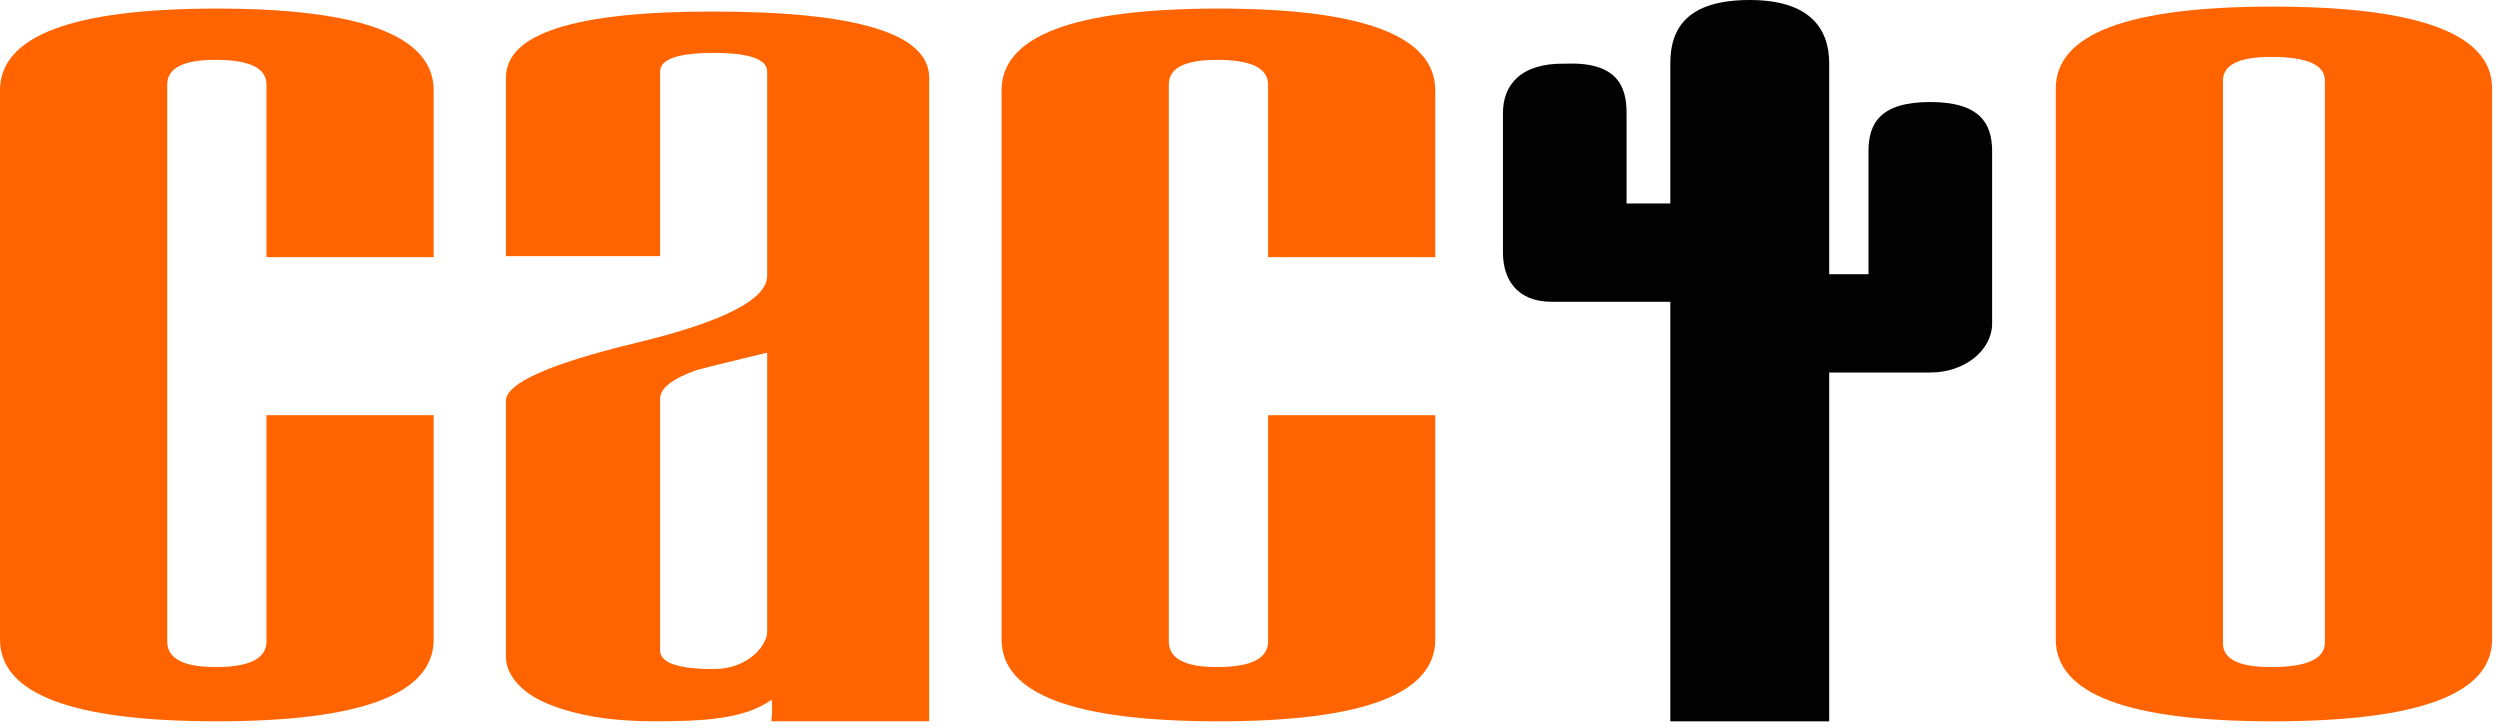 <svg width="127" height="37" viewBox="0 0 127 37" fill="none" xmlns="http://www.w3.org/2000/svg">
<path d="M118.104 32.636C118.104 33.471 117.196 33.887 115.379 33.887C113.745 33.887 112.928 33.488 112.928 32.686V4.092C112.928 3.291 113.745 2.89 115.379 2.89C117.196 2.89 118.104 3.291 118.104 4.092V32.636ZM115.45 0.336C108.105 0.336 104.434 1.722 104.434 4.493V32.485C104.434 35.257 108.105 36.642 115.45 36.642C122.882 36.642 126.598 35.257 126.598 32.485V4.493C126.598 1.722 122.882 0.336 115.45 0.336Z" fill="#FF6400"/>
<path d="M98.059 5.183C95.484 5.18 94.919 6.301 94.919 7.68V13.931H92.923V3.21C92.923 1.438 91.917 -2.00054e-05 88.886 -2.00054e-05C85.712 -2.00054e-05 84.852 1.438 84.852 3.21V10.337H82.63V5.732C82.63 4.353 82.121 3.122 79.489 3.235C77.211 3.199 76.35 4.353 76.35 5.732V12.834C76.35 14.213 77.084 15.33 78.819 15.33H79.489H84.852V36.642H92.923V18.924H98.059C99.794 18.924 101.2 17.807 101.2 16.428V7.68C101.2 6.301 100.613 5.185 98.059 5.183Z" fill="#020202"/>
<path d="M61.896 0.436C54.552 0.436 50.88 1.821 50.88 4.592V32.485C50.88 35.257 54.552 36.642 61.896 36.642C69.239 36.642 72.912 35.257 72.912 32.485V21.092H64.418V32.585C64.418 33.454 63.553 33.887 61.828 33.887C60.191 33.887 59.375 33.454 59.375 32.585V4.292C59.375 3.457 60.191 3.04 61.828 3.04C63.553 3.04 64.418 3.457 64.418 4.292V13.062H72.912V4.592C72.912 1.821 69.239 0.436 61.896 0.436Z" fill="#FF6400"/>
<path d="M38.973 32.103C38.973 32.737 38.065 33.987 36.253 33.987C34.438 33.987 33.532 33.671 33.532 33.036V20.267C33.532 19.733 34.135 19.249 35.347 18.814C35.69 18.714 36.899 18.414 38.973 17.913V32.103ZM36.186 0.586C29.195 0.586 25.702 1.705 25.702 3.942V13.013H33.532V3.64C33.532 3.006 34.438 2.688 36.253 2.688C38.065 2.688 38.973 3.006 38.973 3.64V14.007C38.973 15.209 36.761 16.344 32.337 17.412C27.911 18.481 25.702 19.466 25.702 20.366V33.386C25.702 34.187 26.354 35.138 27.796 35.74C29.237 36.34 31.039 36.641 33.199 36.641C35.709 36.641 37.82 36.542 39.204 35.54C39.258 36.377 39.187 36.341 39.187 36.641H47.202V35.189V3.942C47.202 1.705 43.529 0.586 36.186 0.586Z" fill="#FF6400"/>
<path d="M11.016 0.436C3.671 0.436 0 1.821 0 4.592V32.485C0 35.257 3.671 36.642 11.016 36.642C18.358 36.642 22.031 35.257 22.031 32.485V21.092H13.538V32.585C13.538 33.454 12.673 33.887 10.948 33.887C9.312 33.887 8.495 33.454 8.495 32.585V4.292C8.495 3.457 9.312 3.04 10.948 3.04C12.673 3.04 13.538 3.457 13.538 4.292V13.062H22.031V4.592C22.031 1.821 18.358 0.436 11.016 0.436Z" fill="#FF6400"/>
</svg>
